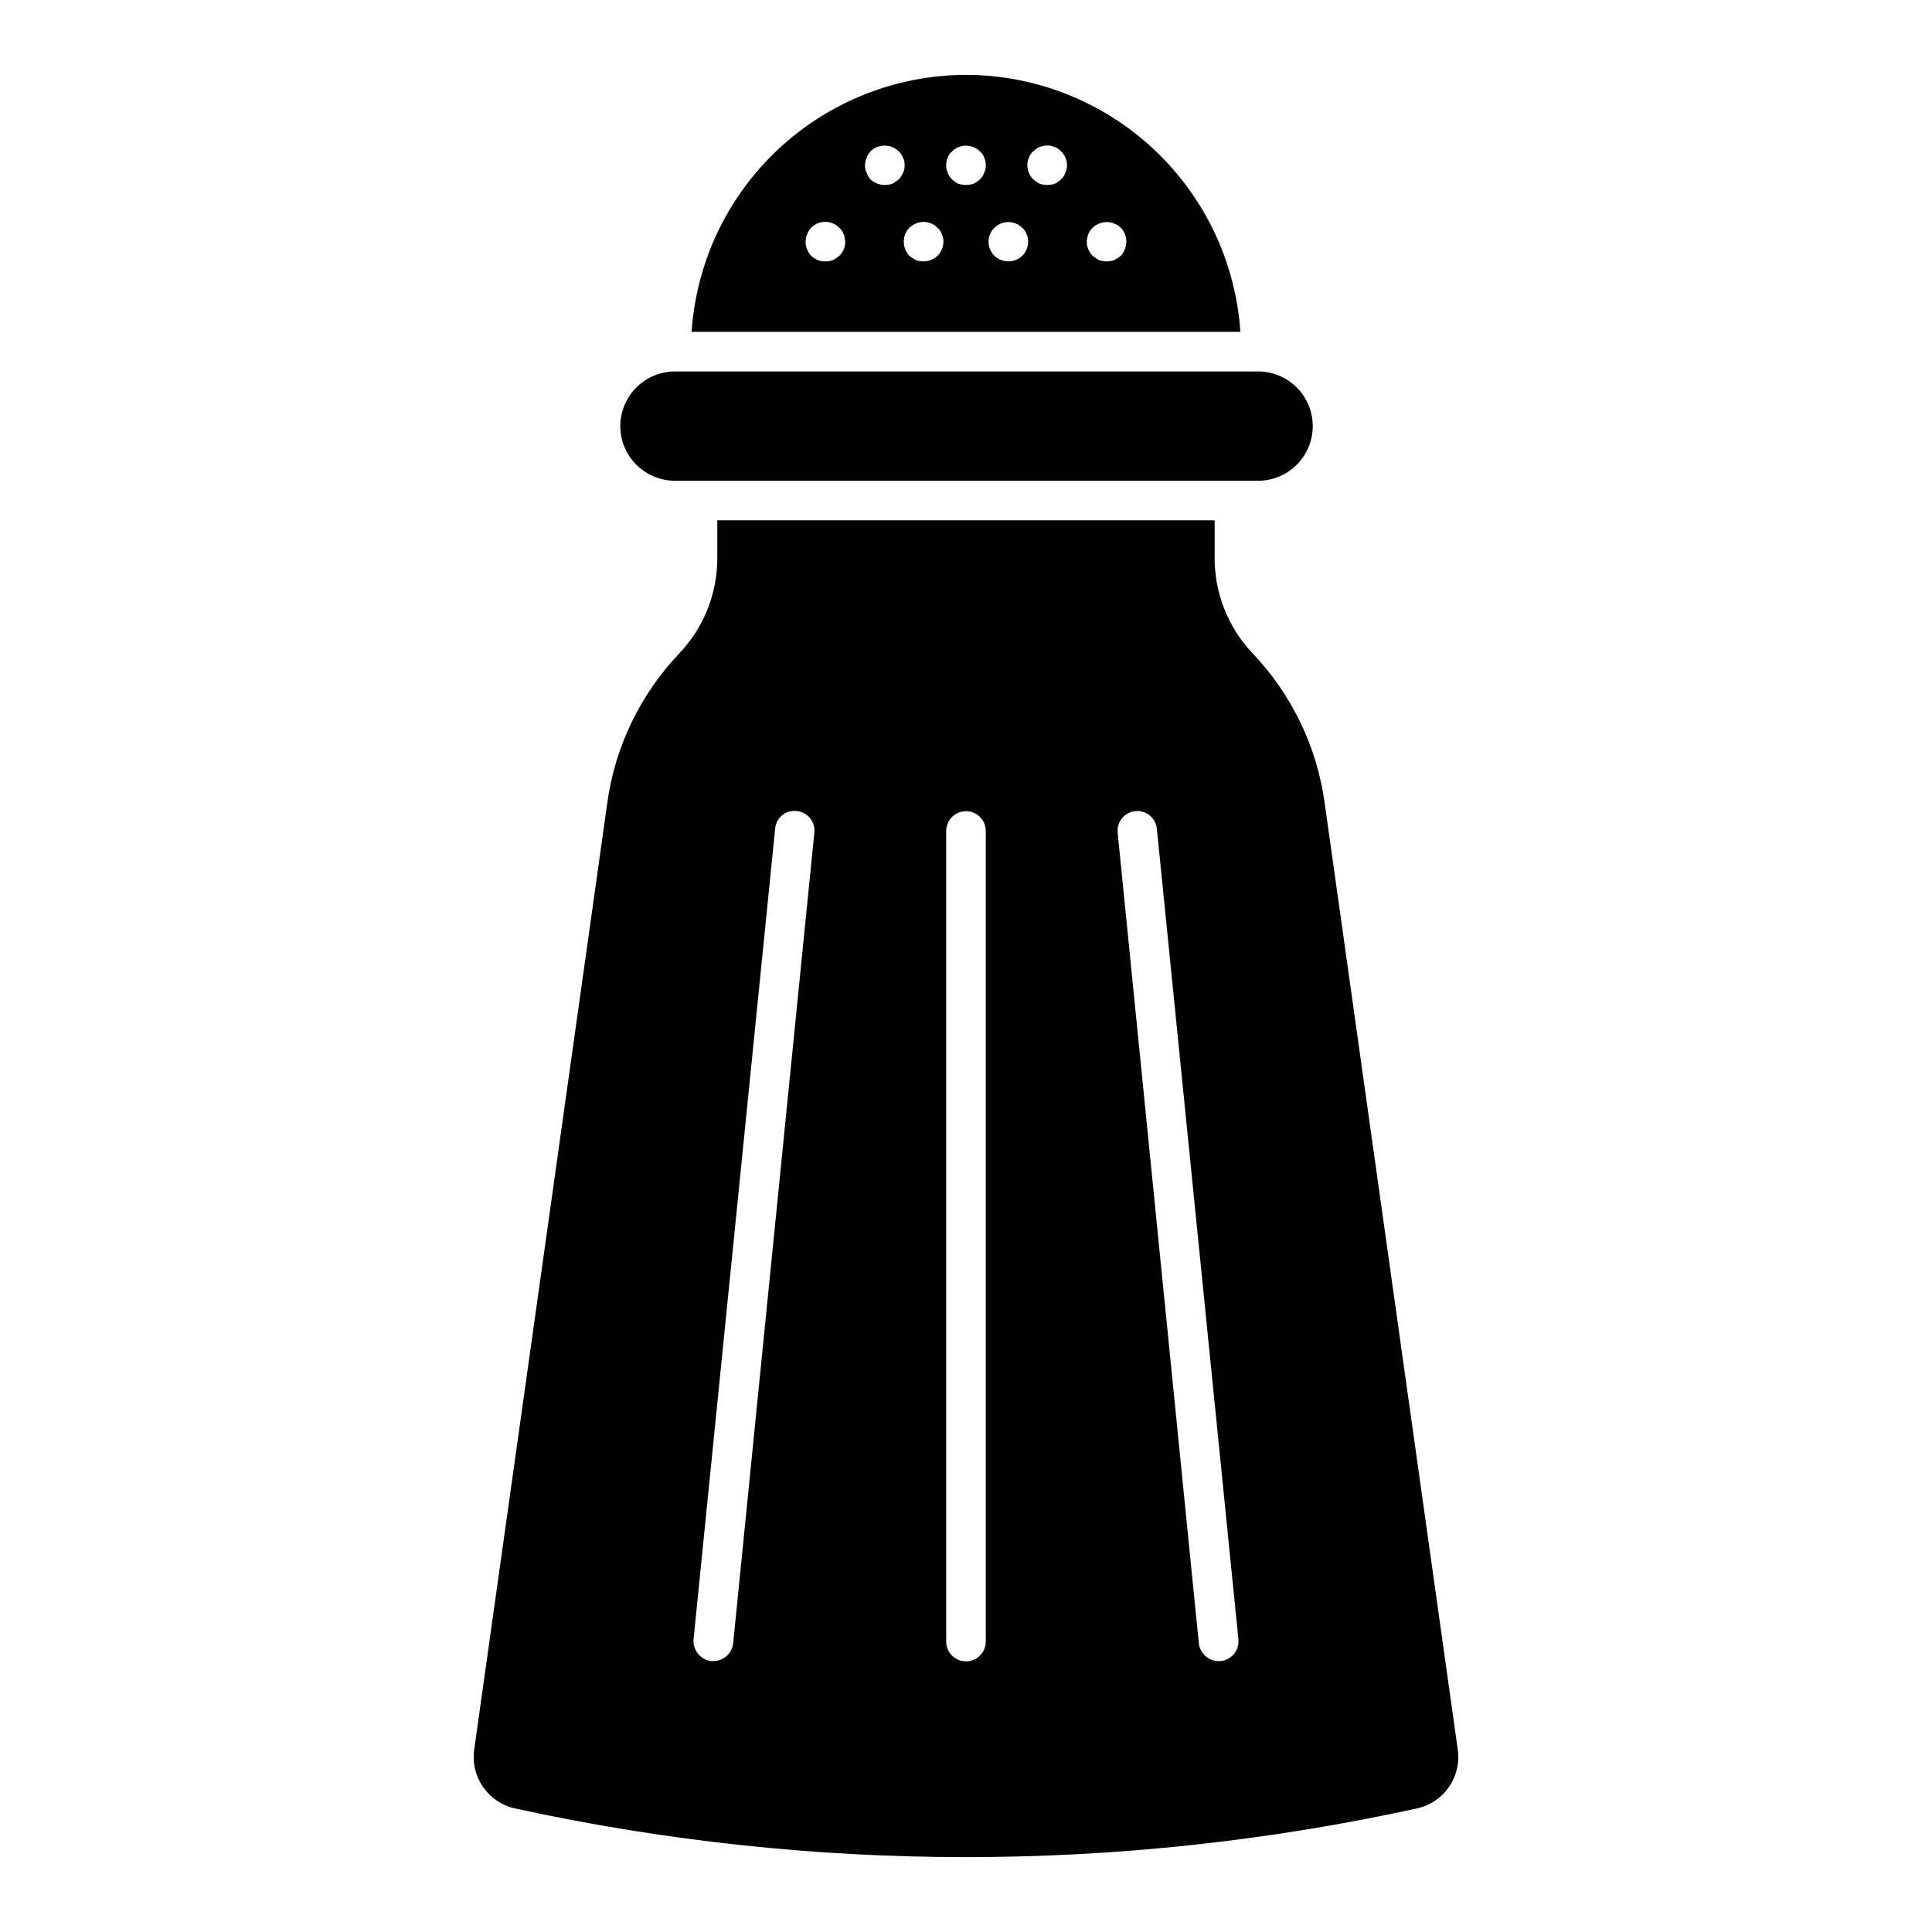 <?xml version="1.0" encoding="UTF-8"?>
<!-- Uploaded to: SVG Repo, www.svgrepo.com, Generator: SVG Repo Mixer Tools -->
<svg fill="#000000" width="800px" height="800px" version="1.1" viewBox="144 144 512 512" xmlns="http://www.w3.org/2000/svg">
 <path d="m400 163.84c-18.492 0.043-36.281 7.09-49.777 19.73s-21.695 29.926-22.945 48.375h145.44c-1.25-18.449-9.449-35.734-22.945-48.375-13.496-12.641-31.285-19.691-49.773-19.73zm-33.582 47.957c-0.516 0.445-1.078 0.832-1.68 1.152-0.641 0.211-1.316 0.32-1.992 0.32-0.68 0.008-1.352-0.102-1.996-0.32-0.645-0.293-1.246-0.684-1.781-1.152-0.953-1.027-1.48-2.379-1.469-3.777-0.012-0.688 0.133-1.371 0.422-1.996 0.219-0.629 0.578-1.203 1.047-1.676 0.488-0.48 1.059-0.871 1.68-1.156 1.312-0.523 2.777-0.523 4.094 0 0.621 0.285 1.188 0.676 1.68 1.156 0.5 0.469 0.891 1.043 1.152 1.676 0.238 0.641 0.379 1.312 0.418 1.996 0.02 1.422-0.547 2.789-1.574 3.777zm15.738-20.25h0.004c-0.516 0.441-1.078 0.828-1.68 1.152-0.645 0.207-1.316 0.312-1.992 0.316-1.402 0.008-2.754-0.516-3.781-1.469-0.469-0.516-0.828-1.125-1.047-1.785-0.301-0.621-0.445-1.305-0.422-1.992 0.039-1.363 0.559-2.664 1.469-3.676 0.512-0.504 1.117-0.895 1.785-1.156 1.953-0.746 4.164-0.297 5.668 1.156 0.5 0.469 0.895 1.043 1.156 1.676 0.289 0.625 0.434 1.309 0.422 2 0.023 0.688-0.121 1.371-0.422 1.992-0.262 0.668-0.652 1.273-1.156 1.785zm10.285 20.25c-0.996 0.934-2.309 1.461-3.676 1.473-0.676 0.008-1.352-0.102-1.992-0.32-0.633-0.32-1.23-0.707-1.785-1.152-0.953-1.027-1.477-2.379-1.469-3.777-0.008-1.371 0.52-2.688 1.469-3.672 0.527-0.48 1.133-0.871 1.785-1.156 1.949-0.805 4.191-0.348 5.668 1.156 0.5 0.469 0.895 1.043 1.156 1.676 0.285 0.625 0.43 1.309 0.418 1.996 0 1.418-0.566 2.777-1.574 3.777zm12.383-22.035c-0.219 0.688-0.621 1.301-1.156 1.785-0.496 0.465-1.062 0.855-1.68 1.152-1.293 0.418-2.688 0.418-3.984 0-0.617-0.297-1.184-0.688-1.68-1.152-0.539-0.484-0.934-1.102-1.156-1.785-0.301-0.621-0.441-1.305-0.418-1.992-0.016-0.691 0.129-1.375 0.418-2 0.223-0.652 0.625-1.234 1.156-1.676 2.043-1.992 5.301-1.992 7.344 0 0.531 0.441 0.934 1.023 1.156 1.676 0.289 0.629 0.43 1.309 0.418 2 0.027 0.688-0.117 1.371-0.414 1.992zm10.07 22.035c-0.984 0.953-2.301 1.48-3.672 1.473-1.363-0.012-2.676-0.539-3.672-1.473-1.023-0.988-1.594-2.356-1.574-3.777-0.012-0.688 0.133-1.371 0.422-1.996 0.258-0.637 0.652-1.207 1.152-1.676 2.043-1.996 5.305-1.996 7.344 0 0.535 0.441 0.934 1.02 1.156 1.676 0.289 0.625 0.434 1.309 0.422 1.996 0.02 1.422-0.551 2.789-1.574 3.777zm11.441-22.035c-0.219 0.684-0.617 1.301-1.152 1.785-0.5 0.465-1.066 0.855-1.68 1.152-1.297 0.418-2.695 0.418-3.988 0-0.602-0.324-1.164-0.711-1.68-1.152-0.539-0.484-0.938-1.102-1.156-1.785-0.301-0.621-0.441-1.305-0.418-1.992-0.012-0.691 0.129-1.375 0.418-2 0.223-0.652 0.625-1.234 1.156-1.676 1.48-1.496 3.719-1.953 5.668-1.156 0.633 0.262 1.207 0.656 1.68 1.156 1.02 0.945 1.59 2.281 1.574 3.676 0.023 0.688-0.121 1.371-0.418 1.992zm14.691 22.035c-0.555 0.445-1.152 0.832-1.785 1.152-0.641 0.219-1.316 0.328-1.992 0.32-0.68-0.004-1.352-0.109-1.996-0.32-0.602-0.32-1.164-0.707-1.676-1.152-1.008-1-1.574-2.359-1.574-3.777 0.039-0.684 0.18-1.355 0.418-1.996 0.258-0.637 0.652-1.207 1.156-1.676 2.082-1.996 5.367-1.996 7.449 0 0.949 0.984 1.477 2.301 1.469 3.672-0.008 1.395-0.531 2.742-1.469 3.777zm-132.64 45.125c0.008-3.836 1.535-7.516 4.246-10.23 2.715-2.715 6.394-4.246 10.234-4.254h154.26c3.887-0.074 7.644 1.418 10.422 4.141 2.777 2.727 4.344 6.453 4.344 10.344s-1.566 7.617-4.344 10.34c-2.777 2.727-6.535 4.219-10.422 4.141h-154.26c-3.84-0.008-7.516-1.535-10.23-4.25-2.715-2.711-4.242-6.391-4.25-10.23zm186.68 100c-2.031-14.984-8.754-28.941-19.203-39.875-6.394-6.785-9.961-15.758-9.969-25.082v-10.078h-131.8v10.078c-0.004 9.324-3.57 18.297-9.969 25.082-10.449 10.934-17.172 24.891-19.207 39.875l-35.258 250.8c-0.996 7.203 3.711 13.961 10.812 15.527 78.754 17.211 160.29 17.211 239.05 0 7.102-1.566 11.805-8.328 10.809-15.531zm-156.77 222.57c-0.305 2.672-2.555 4.703-5.25 4.723h-0.523c-2.871-0.34-4.957-2.894-4.723-5.773l21.617-214.8c0.102-1.387 0.762-2.676 1.828-3.566 1.07-0.891 2.457-1.309 3.84-1.156 1.398 0.125 2.688 0.805 3.574 1.891 0.891 1.086 1.305 2.484 1.148 3.879zm66.949-0.527v-0.004c0.02 1.406-0.527 2.754-1.512 3.754-0.988 0.996-2.332 1.559-3.734 1.559s-2.746-0.562-3.734-1.559c-0.984-1-1.531-2.348-1.512-3.754v-214.8c0.035-2.875 2.371-5.184 5.246-5.184 2.871 0 5.211 2.309 5.246 5.184zm62.227 5.25h-0.527 0.004c-2.691-0.023-4.945-2.051-5.246-4.727l-21.512-214.8c-0.145-1.383 0.266-2.762 1.141-3.84s2.144-1.762 3.527-1.902c1.379-0.137 2.762 0.277 3.836 1.16 1.07 0.879 1.75 2.152 1.883 3.535l21.617 214.8v-0.004c0.277 2.894-1.828 5.473-4.723 5.777z"/>
</svg>